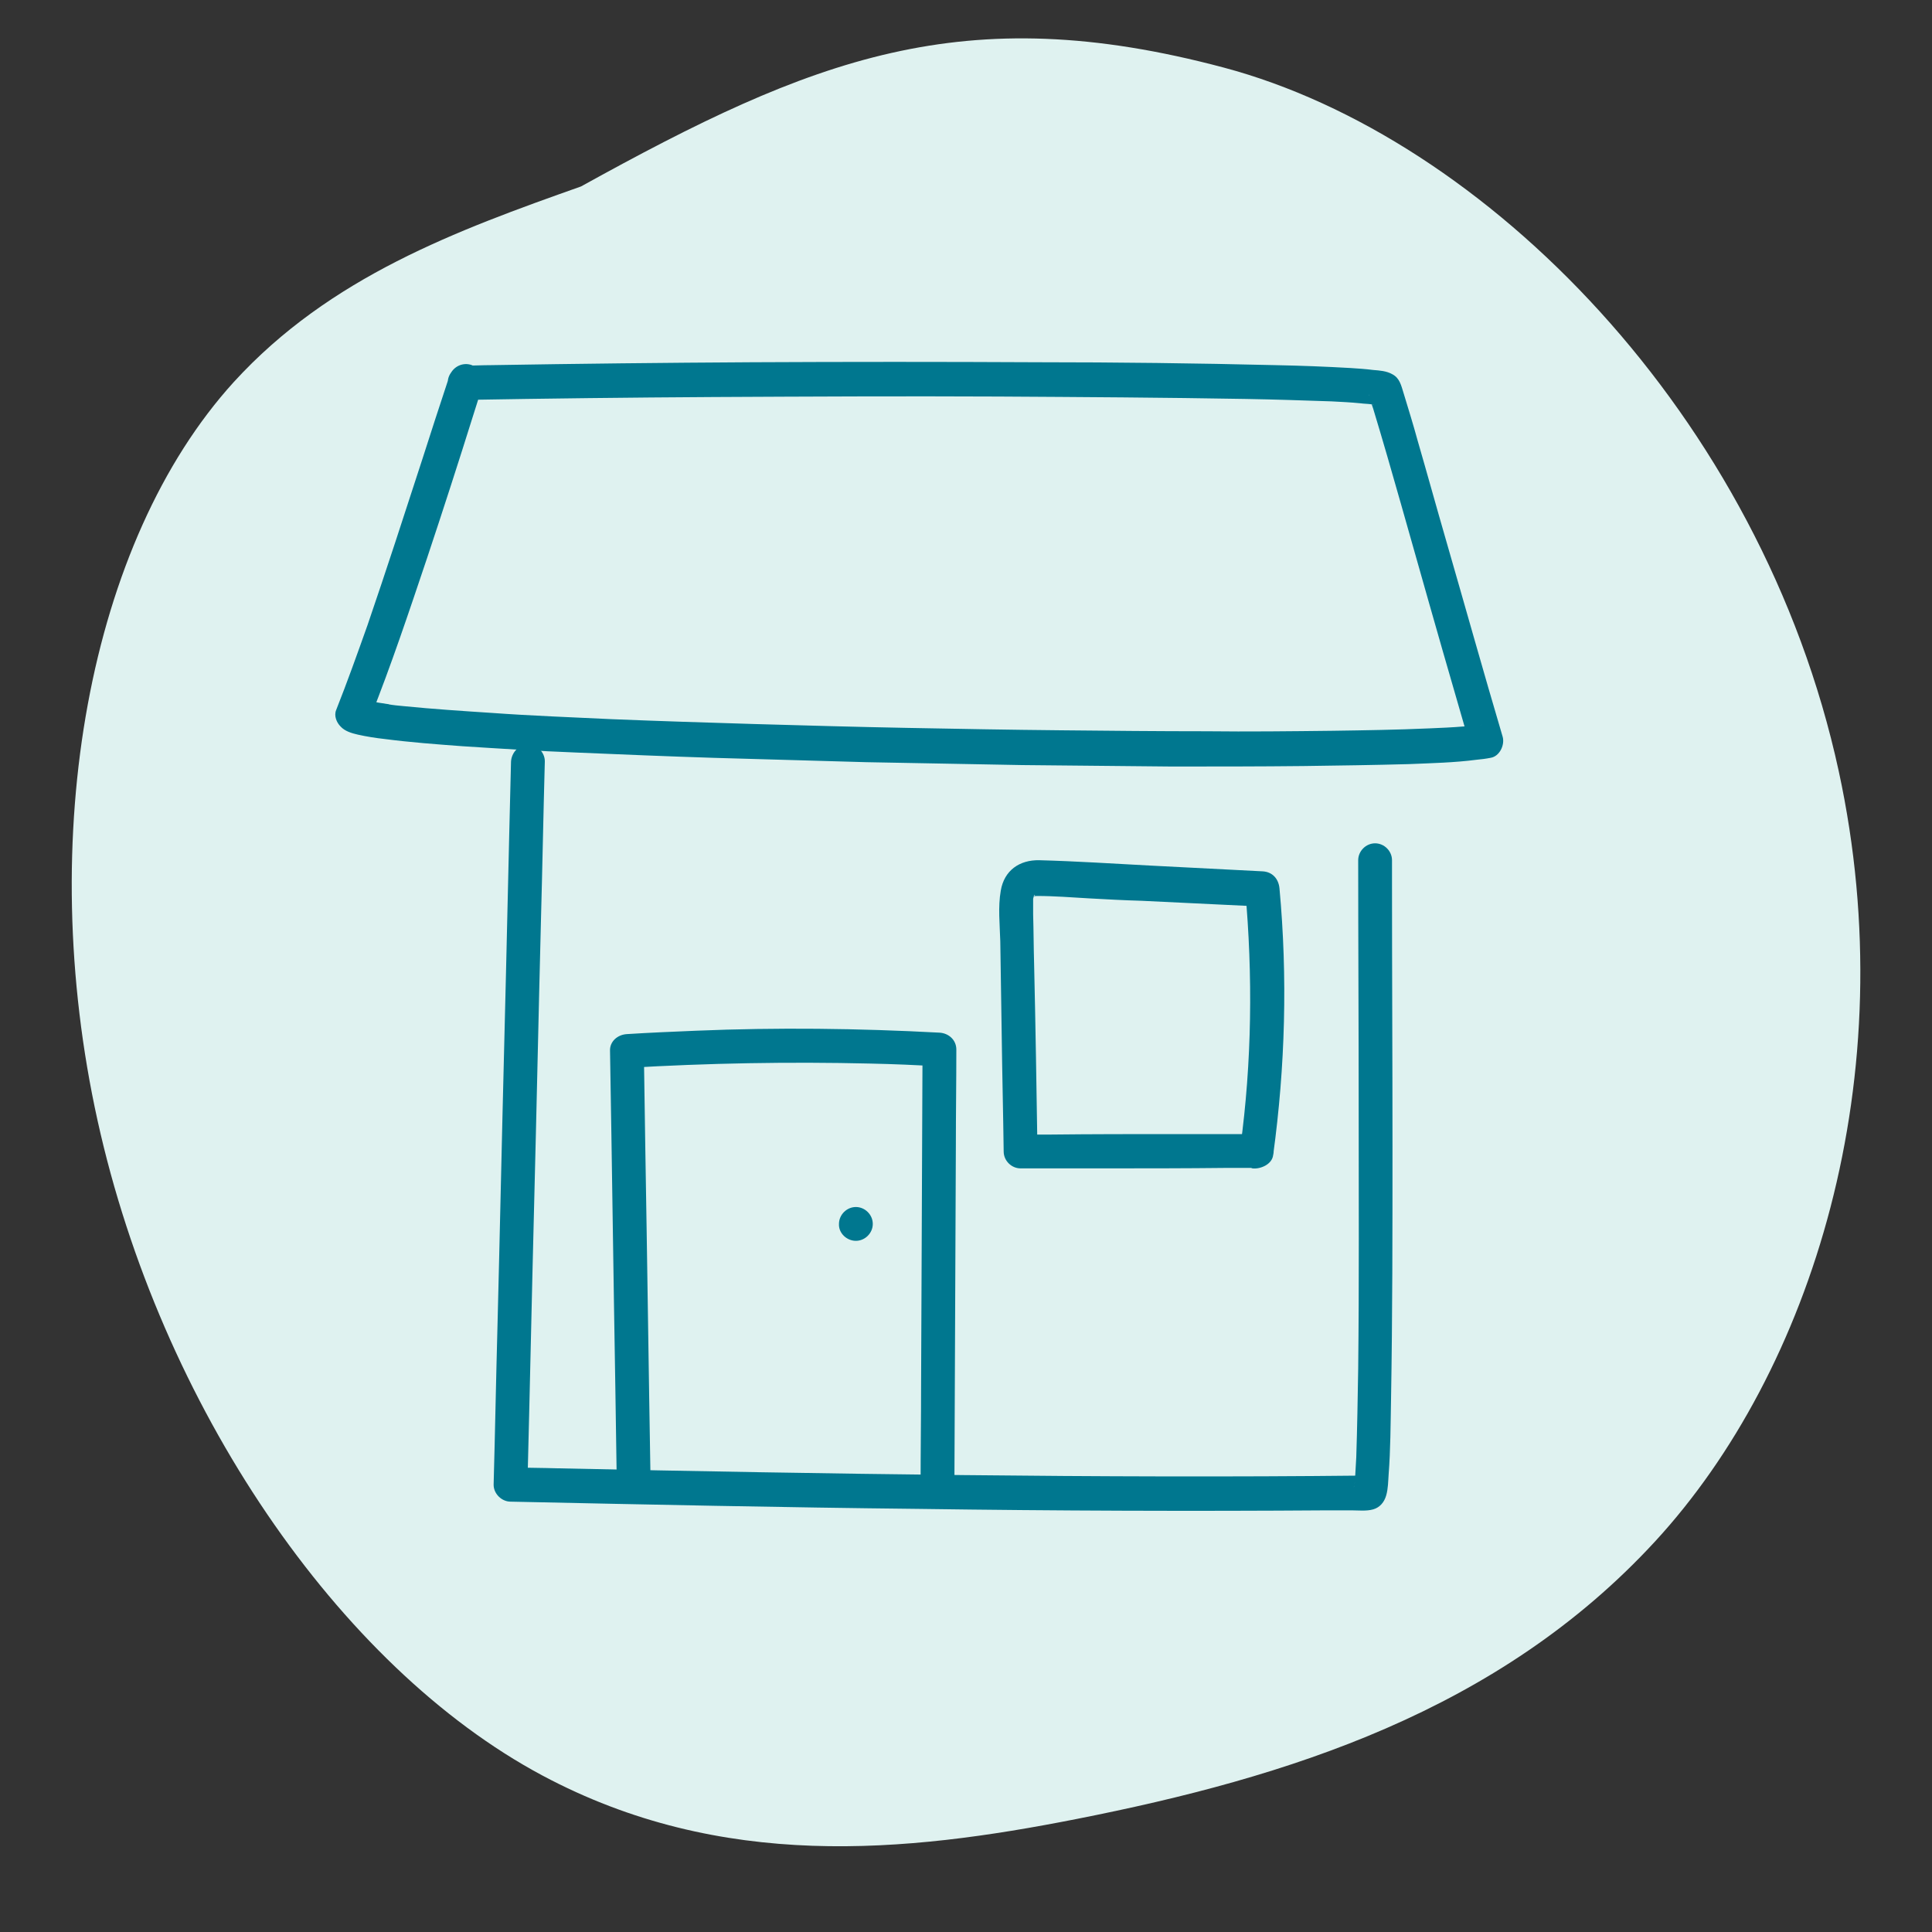 <?xml version="1.0" encoding="UTF-8"?> <svg xmlns="http://www.w3.org/2000/svg" xmlns:xlink="http://www.w3.org/1999/xlink" version="1.1" id="Layer_1" x="0px" y="0px" viewBox="0 0 400 400" style="enable-background:new 0 0 400 400;" xml:space="preserve"><rect x="0" y="0" width="400" height="400" fill="#333333" stroke="none"/> <style type="text/css"> .st0{fill:#DFF2F0;} .st1{fill:#00778F;} </style> <g> <path class="st0" d="M120.3,38.6c47.9-26.5,79.1-39,133.1-24.6s111.3,71.9,127.3,145.7c13.7,63.3-5.6,124.2-38,159.4 s-76.2,48.9-119.8,57.5c-35.5,7-73.5,10.8-110.6-9C70,345,33.2,290.9,20.2,232S18.4,112.1,48.4,79.1 C68.3,57.3,94.6,47.7,120.3,38.6z"></path> </g> <g> <g> <path class="st1" d="M96.1,82.8c17.2-0.3,34.3-0.5,51.5-0.6c19.7-0.1,39.4-0.2,59.2-0.1c17.1,0.1,34.1,0.2,51.2,0.5 c5.9,0.1,11.8,0.3,17.7,0.5c2,0.1,4,0.2,6,0.4c0.7,0.1,1.5,0.1,2.2,0.2c0.3,0,0.6,0.1,0.8,0.1c-1.6-0.1-0.5-0.1-0.1,0 c0.3,0.1,0.7,0.2,1,0.2c-0.4,0-0.9-0.4-1.3-0.8c0.1,0.1-1.1-1.3-0.9-1.5c-0.1,0.1,0.8,2.6,0.9,2.9c2,6.6,3.9,13.2,5.8,19.9 c3.8,13.4,7.6,26.9,11.5,40.3c0.9,3.2,1.9,6.5,2.8,9.7c0.8-1.5,1.6-2.9,2.5-4.4c-0.3,0.1-0.6,0.1-0.9,0.1c1.7-0.3,0.2,0-0.2,0 c-0.9,0.1-1.8,0.2-2.7,0.2c-2.4,0.2-4.7,0.3-7.1,0.4c-6.7,0.3-13.4,0.4-20.1,0.5c-8.7,0.1-17.4,0.2-26.1,0.1 c-10,0-20.1-0.1-30.1-0.2c-10.7-0.1-21.3-0.3-32-0.5c-10.5-0.2-21.1-0.5-31.6-0.8c-9.8-0.3-19.6-0.6-29.4-1 c-8.3-0.4-16.6-0.7-24.9-1.3c-6.1-0.4-12.2-0.8-18.2-1.4c-1.1-0.1-2.2-0.2-3.3-0.4c-1-0.1,0.6,0.1,0.2,0c-0.2,0-0.5-0.1-0.7-0.1 c-0.4-0.1-0.8-0.1-1.3-0.2c-1.2-0.2-2.3-0.5-3.5-0.8c-0.5-0.1,1,0.6,0.4,0.1c-0.6-0.4,0.8,0.7,0.4,0.3c0.3,1.1,0.6,2.3,0.9,3.4 c4.3-10.8,8-21.9,11.7-32.9c3.3-9.9,6.5-19.8,9.6-29.7c0.6-2,1.3-4,1.9-6c0.6-1.8-0.7-3.9-2.5-4.4c-1.9-0.5-3.8,0.6-4.4,2.5 C91,84,89.2,89.6,87.4,95.2c-3.7,11.4-7.4,22.8-11.3,34.2c-2.1,5.9-4.2,11.8-6.5,17.6c-0.5,1.2,0.1,2.6,0.9,3.4 c0.9,1,2.3,1.4,3.6,1.7c1.8,0.4,3.7,0.7,5.5,0.9c5.4,0.7,10.8,1.1,16.2,1.5c7.8,0.5,15.6,1,23.4,1.3c9.5,0.4,19,0.8,28.5,1.1 c10.5,0.3,21.1,0.6,31.6,0.9c10.8,0.2,21.5,0.4,32.3,0.6c10.3,0.1,20.6,0.2,30.9,0.3c9.1,0,18.3,0,27.4-0.1 c7.3-0.1,14.5-0.2,21.8-0.4c4.7-0.2,9.4-0.3,14-0.9c1-0.1,1.9-0.2,2.9-0.4c1.9-0.3,3-2.7,2.5-4.4c-4-13.5-7.8-27.1-11.7-40.6 c-2-6.9-3.9-13.8-5.9-20.7c-0.9-3.3-1.9-6.5-2.9-9.8c-0.5-1.6-0.8-3.1-2.3-3.9c-1.2-0.7-2.7-0.8-4-0.9c-1.5-0.2-3.1-0.3-4.6-0.4 c-5.2-0.3-10.4-0.5-15.6-0.6c-16.4-0.4-32.8-0.6-49.2-0.6c-19.8-0.1-39.5-0.1-59.3,0c-18,0.1-36,0.3-53.9,0.6 c-1.8,0-3.7,0.1-5.5,0.1c-1.9,0-3.5,1.6-3.5,3.5C92.6,81.2,94.2,82.9,96.1,82.8z"></path> </g> </g> <g> <g> <path class="st1" d="M105.8,157.7c-0.5,19.5-0.9,38.9-1.4,58.4c-0.5,19.5-0.9,38.9-1.4,58.4c-0.3,11-0.5,22-0.8,32.9 c0,1.9,1.7,3.5,3.5,3.5c28.2,0.6,56.4,1.2,84.6,1.5c28.2,0.4,56.4,0.5,84.6,0.3c1.6,0,3.3,0,4.9,0c1.4,0,3.1,0.2,4.5-0.2 c1.4-0.4,2.3-1.5,2.7-2.9c0.4-1.4,0.4-2.9,0.5-4.3c0.4-5.2,0.4-10.4,0.5-15.6c0.3-17.4,0.3-34.9,0.3-52.3c0-18-0.1-36.1-0.1-54.1 c0-1.7,0-3.5,0-5.2c0-1.9-1.6-3.5-3.5-3.5c-1.9,0-3.5,1.6-3.5,3.5c0,17.1,0.1,34.2,0.1,51.3c0,18,0.1,36-0.1,53.9 c-0.1,6.1-0.2,12.3-0.4,18.4c-0.1,1.8-0.2,3.5-0.3,5.3c-0.1,0.6-0.2,1.1,0-0.1c0,0.2-0.1,0.4-0.1,0.6c0,0.1-0.1,0.3-0.1,0.4 c0-0.4,0.6-1.1,0.8-1.4c-0.1,0.1,0.7-0.5,0.7-0.5c0.5-0.3,1.1-0.5,1.7-0.5c-0.3,0-0.6,0-0.9,0c-27.7,0.3-55.5,0.2-83.3-0.1 c-27.9-0.3-55.8-0.8-83.8-1.4c-3.3-0.1-6.5-0.1-9.8-0.2c1.2,1.2,2.4,2.4,3.5,3.5c0.5-19.5,0.9-38.9,1.4-58.4 c0.5-19.5,0.9-38.9,1.4-58.4c0.3-11,0.5-22,0.8-32.9c0-1.9-1.7-3.5-3.5-3.5C107.4,154.2,105.9,155.8,105.8,157.7L105.8,157.7z"></path> </g> </g> <g> <g> <path class="st1" d="M263.6,239.1c2.5-18.3,3-36.8,1.3-55.2c-0.2-2-1.5-3.4-3.5-3.5c-7.8-0.4-15.6-0.8-23.4-1.2 c-7.6-0.4-15.2-0.9-22.8-1.1c-4.1-0.1-7.3,2.1-8,6.3c-0.6,3.4-0.2,7-0.1,10.5c0.1,6.6,0.2,13.2,0.3,19.8 c0.1,7.9,0.3,15.8,0.4,23.7c0,1.9,1.6,3.5,3.5,3.5c5.5,0,11,0,16.5,0c8.8,0,17.6,0,26.4-0.1c2,0,4,0,6,0c1.9,0,3.5-1.6,3.5-3.5 c0-1.9-1.6-3.5-3.5-3.5c-5.5,0-11,0-16.5,0c-8.8,0-17.6,0-26.4,0.1c-2,0-4,0-6,0c1.2,1.2,2.4,2.4,3.5,3.5c-0.2-13-0.4-26-0.7-38.9 c-0.1-3.4-0.1-6.8-0.2-10.2c0-0.7,0-1.4,0-2.1c0-0.3,0-0.7,0-1c0-0.7,0-0.2,0-0.1c0.1-0.3,0.1-0.6,0.3-0.9c0,0.1-0.1,0.2-0.1,0.3 c0.2-0.3,0.2-0.4,0,0c-0.2-0.3,0.5-0.2,0,0c-0.6,0.1,0.5,0,0.6,0c3.6,0,7.2,0.3,10.8,0.5c3.6,0.2,7.3,0.4,10.9,0.5 c8.3,0.4,16.6,0.8,24.9,1.2c-1.2-1.2-2.4-2.4-3.5-3.5c1.6,17.7,1.4,35.7-1,53.3c-0.3,1.9,0.5,3.8,2.5,4.4 C260.9,242.1,263.4,241.1,263.6,239.1z"></path> </g> </g> <g> <g> <path class="st1" d="M177.2,256.9c1.9,0,3.5-1.6,3.5-3.5c0-1.9-1.6-3.5-3.5-3.5c-1.9,0-3.5,1.6-3.5,3.5 C173.6,255.3,175.3,256.9,177.2,256.9L177.2,256.9z"></path> </g> </g> <g> <g> <path class="st1" d="M134.7,307.2c-0.4-23.2-0.7-46.5-1.1-69.7c-0.1-6.6-0.2-13.3-0.3-19.9c-1.2,1.2-2.4,2.4-3.5,3.5 c16.8-1,33.6-1.3,50.4-0.9c4.8,0.1,9.6,0.3,14.3,0.6c-1.2-1.2-2.4-2.4-3.5-3.5c-0.1,23.3-0.2,46.6-0.3,69.9c0,6.7-0.1,13.3-0.1,20 c0,1.9,1.6,3.5,3.5,3.5c1.9,0,3.5-1.6,3.5-3.5c0.1-23.3,0.2-46.6,0.3-69.9c0-6.7,0.1-13.3,0.1-20c0-2-1.6-3.4-3.5-3.5 c-16.8-0.9-33.6-1.1-50.4-0.4c-4.8,0.2-9.6,0.4-14.3,0.7c-1.9,0.1-3.6,1.5-3.5,3.5c0.4,23.2,0.7,46.5,1.1,69.7 c0.1,6.6,0.2,13.3,0.3,19.9c0,1.9,1.6,3.5,3.5,3.5C133,310.7,134.7,309.1,134.7,307.2L134.7,307.2z"></path> </g> </g> </svg> 